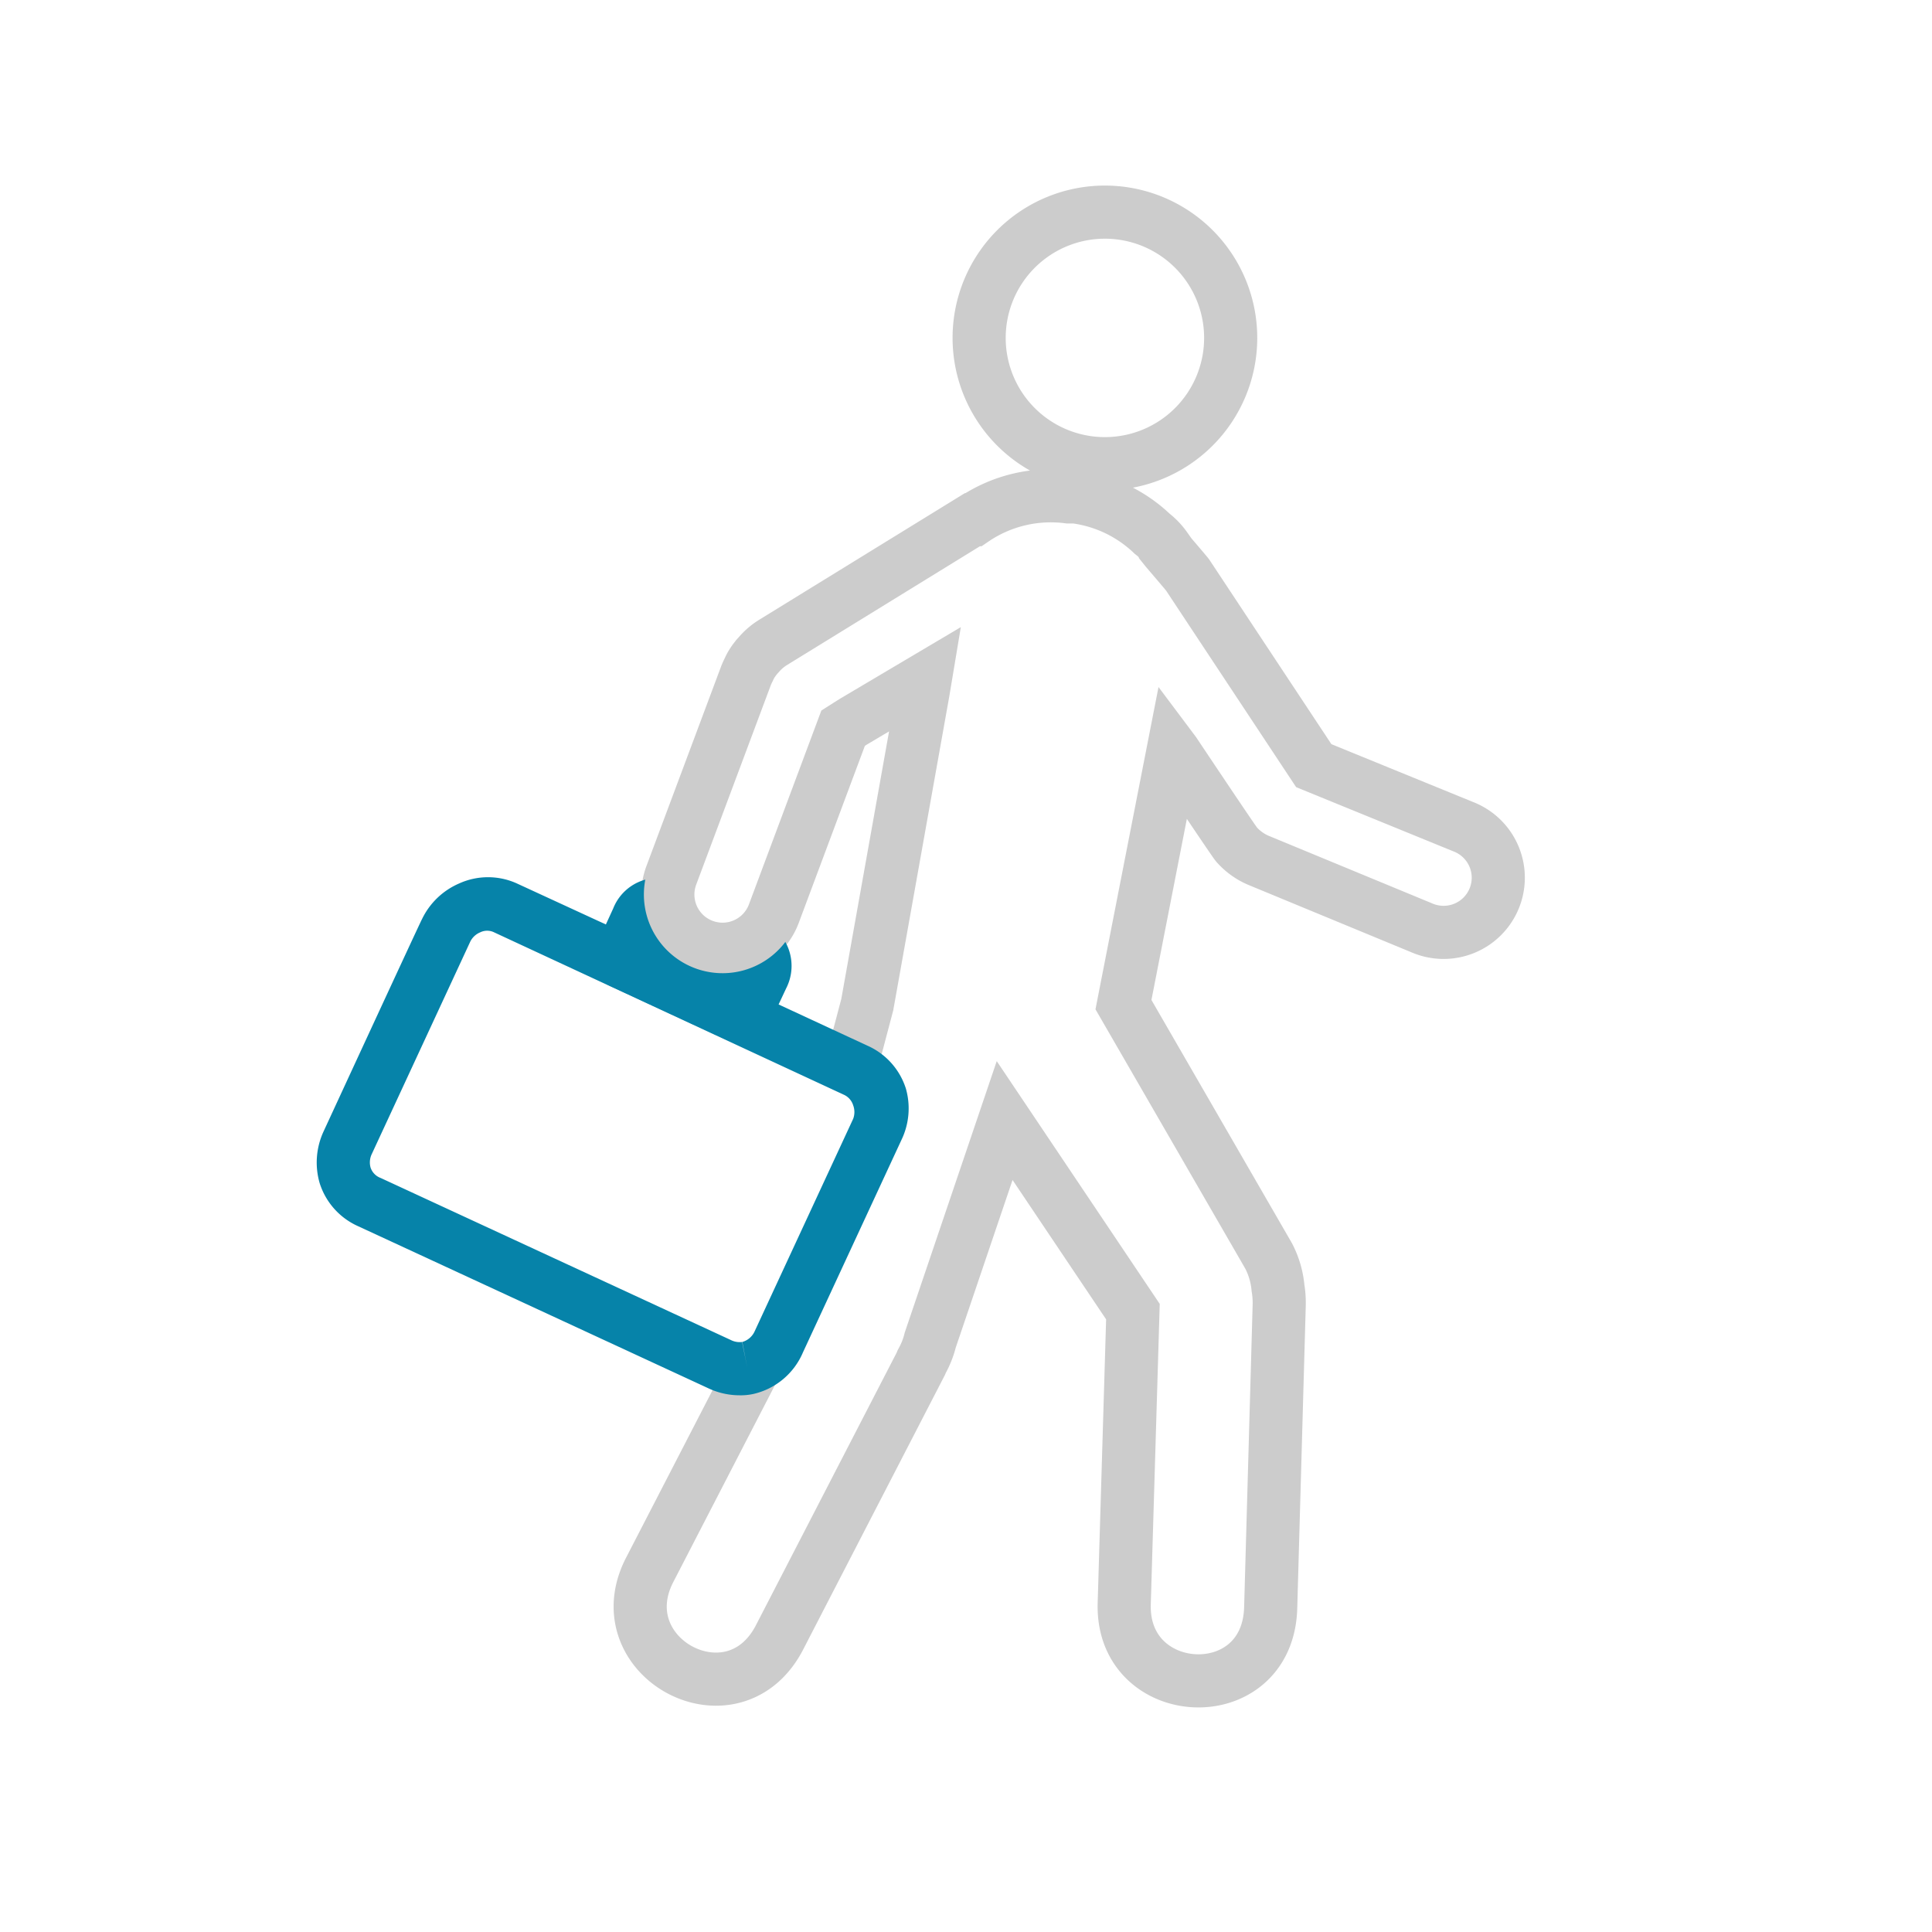 <svg id="Layer_1" data-name="Layer 1" xmlns="http://www.w3.org/2000/svg" viewBox="0 0 100 100"><defs><style>.cls-1,.cls-3{fill:none;stroke:#ccc;stroke-miterlimit:10;}.cls-1{stroke-width:2.75px;}.cls-2{fill:#0683a9;}.cls-3{stroke-width:2.48px;}</style></defs><path class="cls-1" d="M39.18,70.5,33.61,81.29c-2.3,4.54,4.39,8.1,6.76,3.42l7.29-14.12.05-.12a4.43,4.43,0,0,0,.44-1.11L52,58s0,0,0,0l6.64,9.89L58.19,83c-.16,5.09,7.41,5.49,7.58.24l.44-15.64a4.64,4.64,0,0,0-.06-.93A4.46,4.46,0,0,0,65.66,65l-7.51-13,2.57-13.14.06.08c.1.15,3.11,4.66,3.23,4.78a3.19,3.19,0,0,0,1.2.84l8.37,3.46a2.83,2.83,0,1,0,2.16-5.23L68,39.63l-6.53-9.87c-.08-.11-1.07-1.26-1.15-1.36l0-.06a3.31,3.31,0,0,0-.68-.71,7.1,7.1,0,0,0-4-1.91c-.11,0-.23,0-.34,0h0a7.11,7.11,0,0,0-4.92,1.18l-.05,0L40,33.26a3.16,3.16,0,0,0-.65.54l-.18.2c-.06.08-.13.16-.18.24a2.3,2.3,0,0,0-.23.41,3.31,3.31,0,0,0-.15.33L34.75,45.3a2.83,2.83,0,1,0,5.3,2l3.59-9.61.52-.33,3.73-2.21-.11.66L44.89,52l-.78,2.95"/><path class="cls-1" d="M57.17,24a6.51,6.51,0,1,0-6.49-6.51A6.51,6.51,0,0,0,57.17,24Z"/><rect class="cls-2" x="33.19" y="46.65" width="5.01" height="7.04" transform="translate(-24.83 61.51) rotate(-65.18)"/><path class="cls-2" d="M38.27,72.22a3.8,3.8,0,0,1-1.6-.36L18.54,63.47a3.64,3.64,0,0,1-2-2.25,3.83,3.83,0,0,1,.2-2.64s5.08-11,5.1-11a3.8,3.8,0,0,1,1.92-1.85,3.62,3.62,0,0,1,3,0l4.6,2.12.38-.83a2.5,2.5,0,0,1,2.35-1.58v1.19l5.31,2.45.88-.83a2.55,2.55,0,0,1,.41,2.91l-.39.83,4.59,2.13a3.63,3.63,0,0,1,2,2.23A3.75,3.75,0,0,1,46.66,59l-5.1,11A3.68,3.68,0,0,1,39,72.15,3.08,3.08,0,0,1,38.27,72.22Zm.14-2.76.27,1.34-.26-1.34a1,1,0,0,0,.64-.55l5.1-11a1,1,0,0,0,0-.7.89.89,0,0,0-.49-.55L25.58,48.26a.82.82,0,0,0-.73,0,1,1,0,0,0-.51.48l-5.1,11a1,1,0,0,0-.06.69.86.86,0,0,0,.52.54l18.13,8.39A1,1,0,0,0,38.41,69.46Z"/><path class="cls-3" d="M34.75,45.3a2.83,2.83,0,1,0,5.3,2"/></svg>